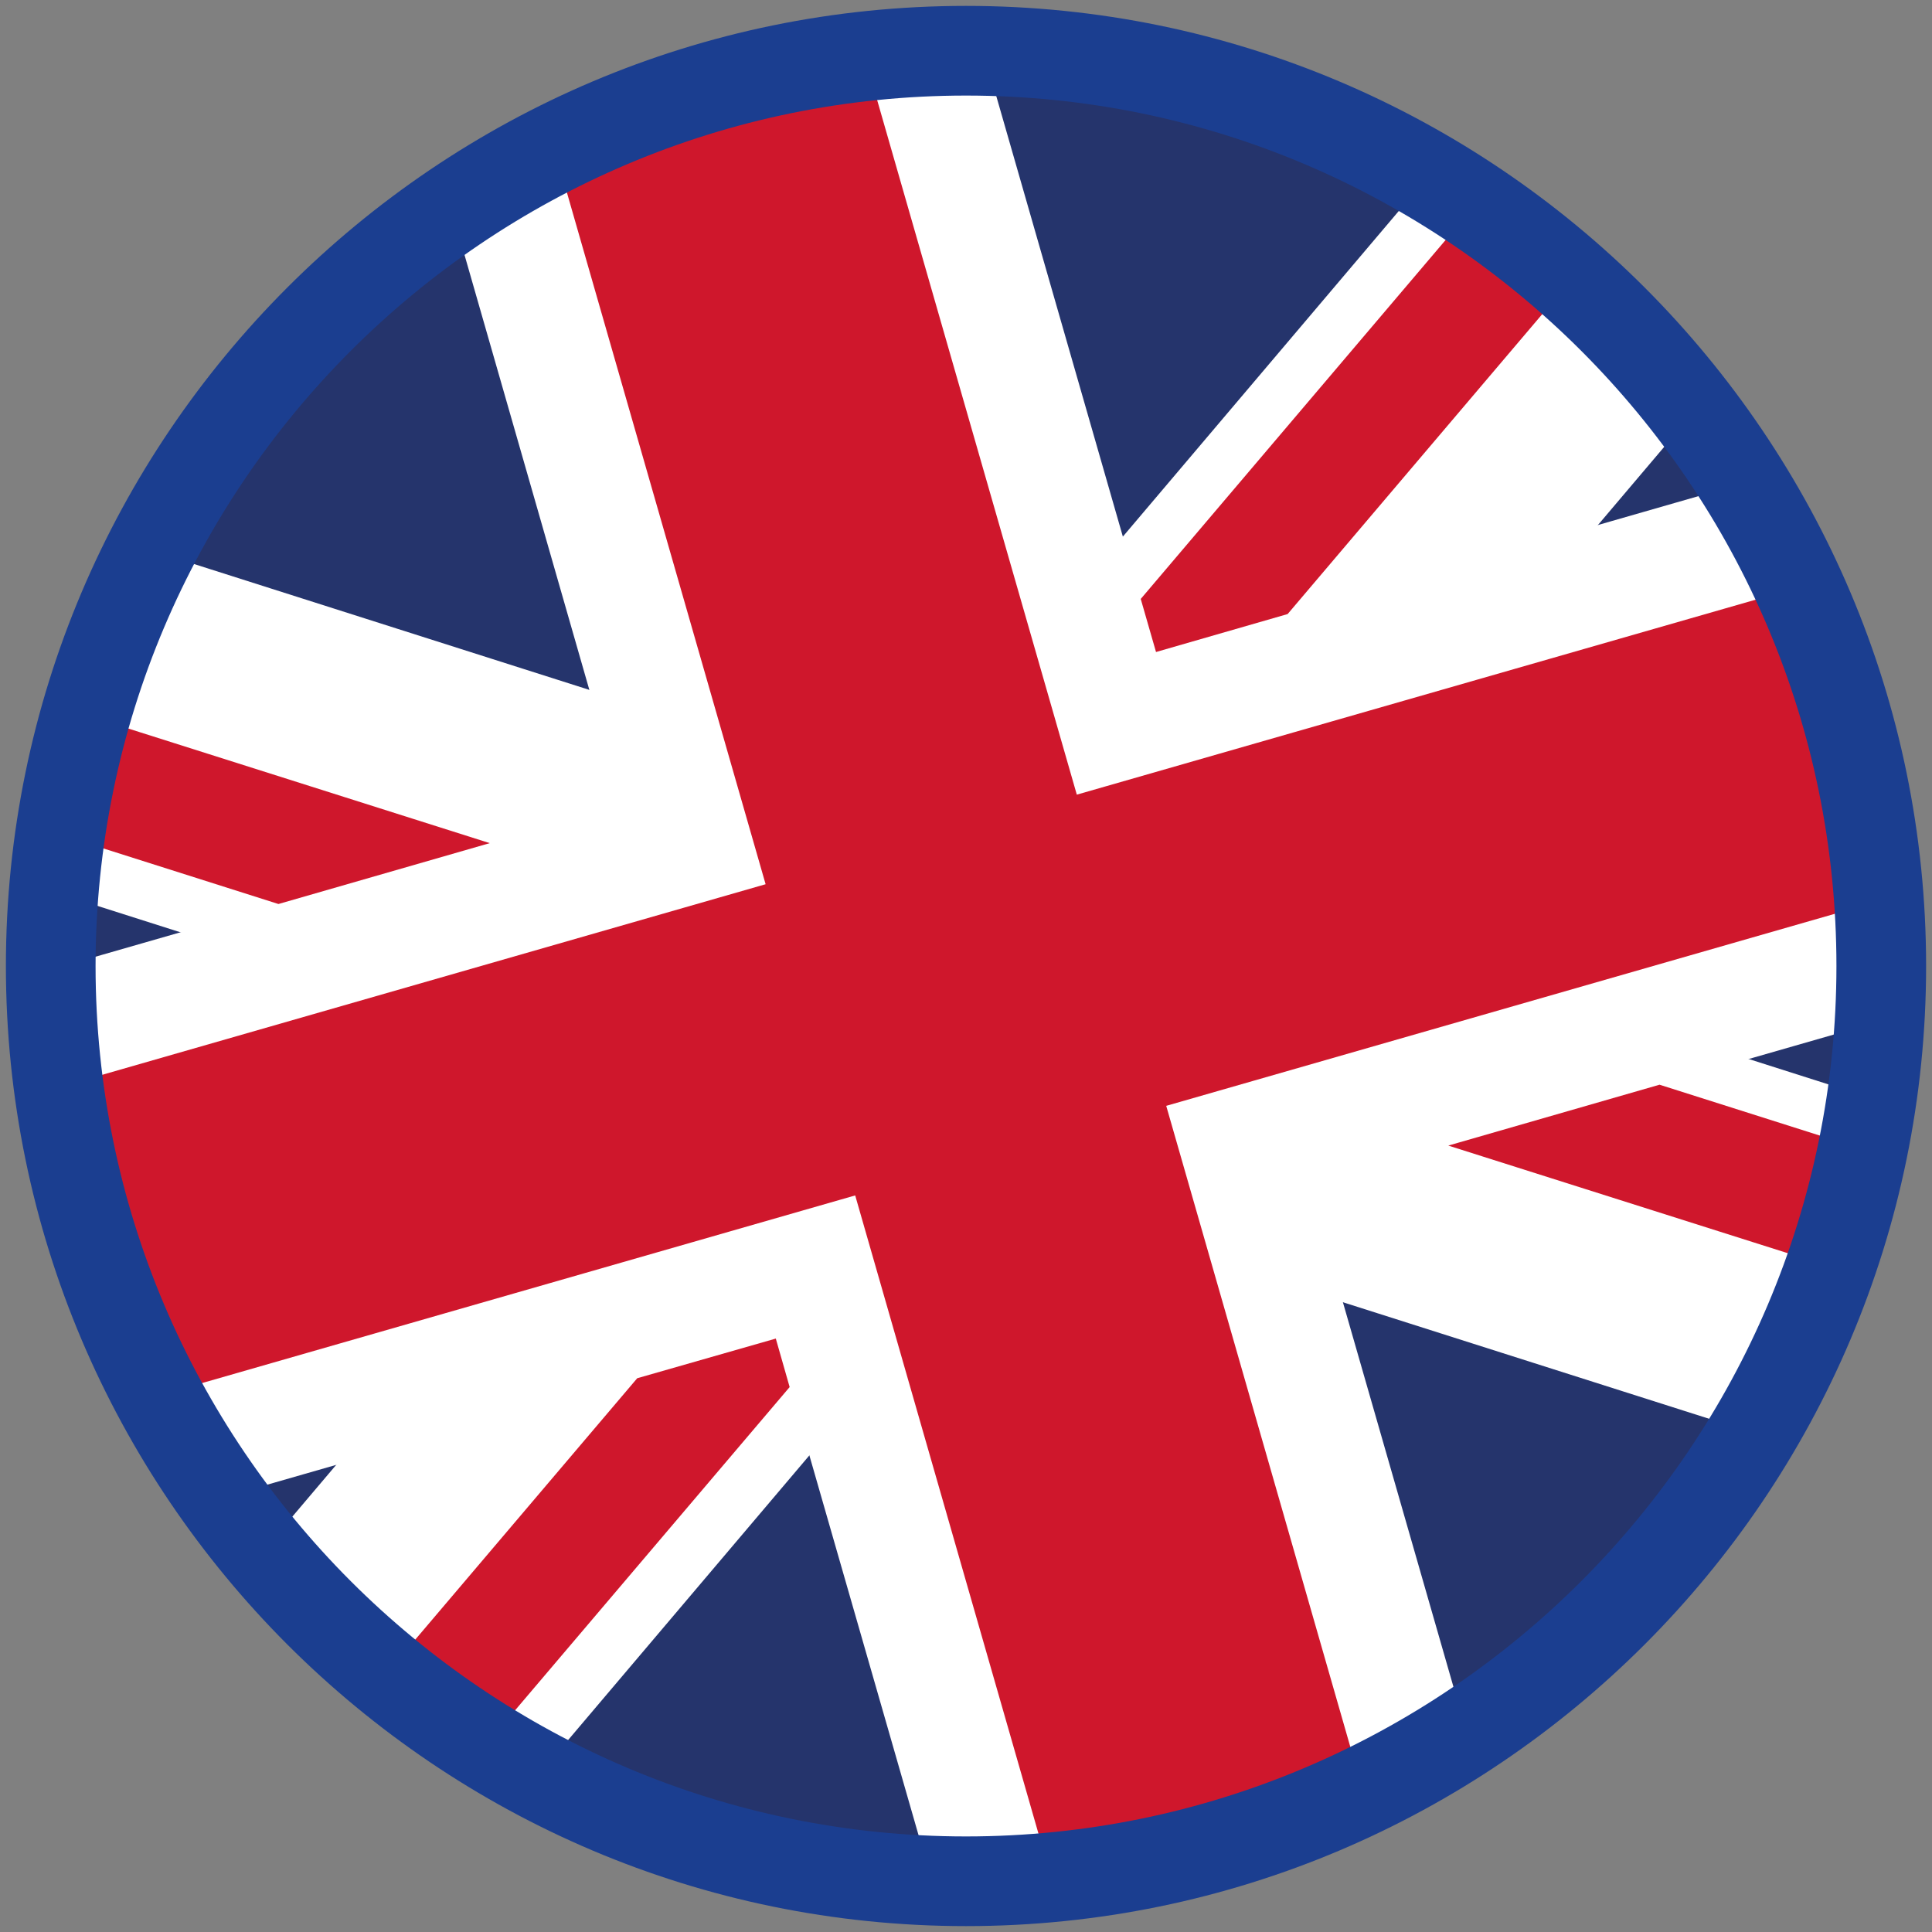 <?xml version="1.0" encoding="utf-8"?>
<!-- Generator: Adobe Illustrator 15.1.0, SVG Export Plug-In . SVG Version: 6.00 Build 0)  -->
<!DOCTYPE svg PUBLIC "-//W3C//DTD SVG 1.1//EN" "http://www.w3.org/Graphics/SVG/1.1/DTD/svg11.dtd">
<svg version="1.1" id="Warstwa_1" xmlns="http://www.w3.org/2000/svg" xmlns:xlink="http://www.w3.org/1999/xlink" x="0px" y="0px"
	 width="200px" height="200px" viewBox="0 0 200 200" enable-background="new 0 0 200 200" xml:space="preserve">
<rect x="0" y="0" width="200" height="200" fill="#808080" stroke="none"/>
<g>
	<defs>
		<path id="SVGID_1_" d="M7.559,100c0,51.05,41.391,92.441,92.441,92.441c51.05,0,92.441-41.392,92.441-92.441
			c0-51.06-41.392-92.441-92.441-92.441C48.95,7.559,7.559,48.94,7.559,100"/>
	</defs>
	<clipPath id="SVGID_2_">
		<use xlink:href="#SVGID_1_"  overflow="visible"/>
	</clipPath>
	<path clip-path="url(#SVGID_2_)" fill="#231F20" d="M-12.015,235.448L-65.241,50.241l277.256-79.678l53.08,184.644l0.148,0.571
		L-12.015,235.448z M264.498,155.393l-0.167-0.571L264.498,155.393z M-11.203,234.023l274.98-79.063l-52.57-182.912L-63.777,51.051
		L-11.203,234.023z"/>
	<polygon clip-path="url(#SVGID_2_)" fill="#25346C" points="264.498,155.393 -11.633,234.736 -64.521,50.62 211.61,-28.68 	"/>
	<polygon clip-path="url(#SVGID_2_)" fill="#FFFFFF" points="230.13,35.756 119.671,67.496 101.143,3.015 45.944,18.924 
		64.437,83.36 -46.001,115.101 -30.131,170.299 80.311,138.568 98.831,202.997 154.057,187.132 135.536,122.695 245.996,90.964 	"/>
	<polygon clip-path="url(#SVGID_2_)" fill="#FFFFFF" points="258.424,134.271 -32.829,41.54 -64.521,50.62 -58.38,71.988 
		232.565,164.577 264.498,155.393 	"/>
	<polygon clip-path="url(#SVGID_2_)" fill="#FFFFFF" points="-17.707,213.605 179.916,-19.592 211.61,-28.68 217.729,-7.366 
		20.296,225.568 -11.633,234.736 	"/>
	<polygon clip-path="url(#SVGID_2_)" fill="#CF172C" points="233.427,47.235 111.471,82.262 89.654,6.364 57.44,15.593 
		79.256,91.535 -42.704,126.571 -33.453,158.794 88.529,123.75 110.345,199.71 142.542,190.437 120.727,114.477 242.674,79.45 	"/>
	<polygon clip-path="url(#SVGID_2_)" fill="#CF172C" points="264.356,154.864 260.164,140.335 171.794,112.288 149.926,118.59 	"/>
	<polygon clip-path="url(#SVGID_2_)" fill="#CF172C" points="211.61,-28.68 189.786,-22.414 118.089,62.002 119.671,67.496 
		133.295,63.567 211.61,-28.68 	"/>
	<polygon clip-path="url(#SVGID_2_)" fill="#CF172C" points="65.966,142.674 -11.773,234.209 -11.633,234.736 9.475,228.672 
		81.744,143.588 80.311,138.568 	"/>
	<polygon clip-path="url(#SVGID_2_)" fill="#CF172C" points="-64.472,50.769 -60.292,65.289 28.825,93.583 50.699,87.281 	"/>
</g>
<path fill="#1B3E90" d="M100,0.61C45.196,0.61,0.61,45.196,0.61,100s44.586,99.39,99.39,99.39s99.39-44.586,99.39-99.39
	S154.804,0.61,100,0.61z M100,190.107c-49.685,0-90.107-40.422-90.107-90.107C9.893,50.315,50.315,9.893,100,9.893
	c49.686,0,90.107,40.422,90.107,90.107C190.107,149.686,149.686,190.107,100,190.107z"/>
</svg>
